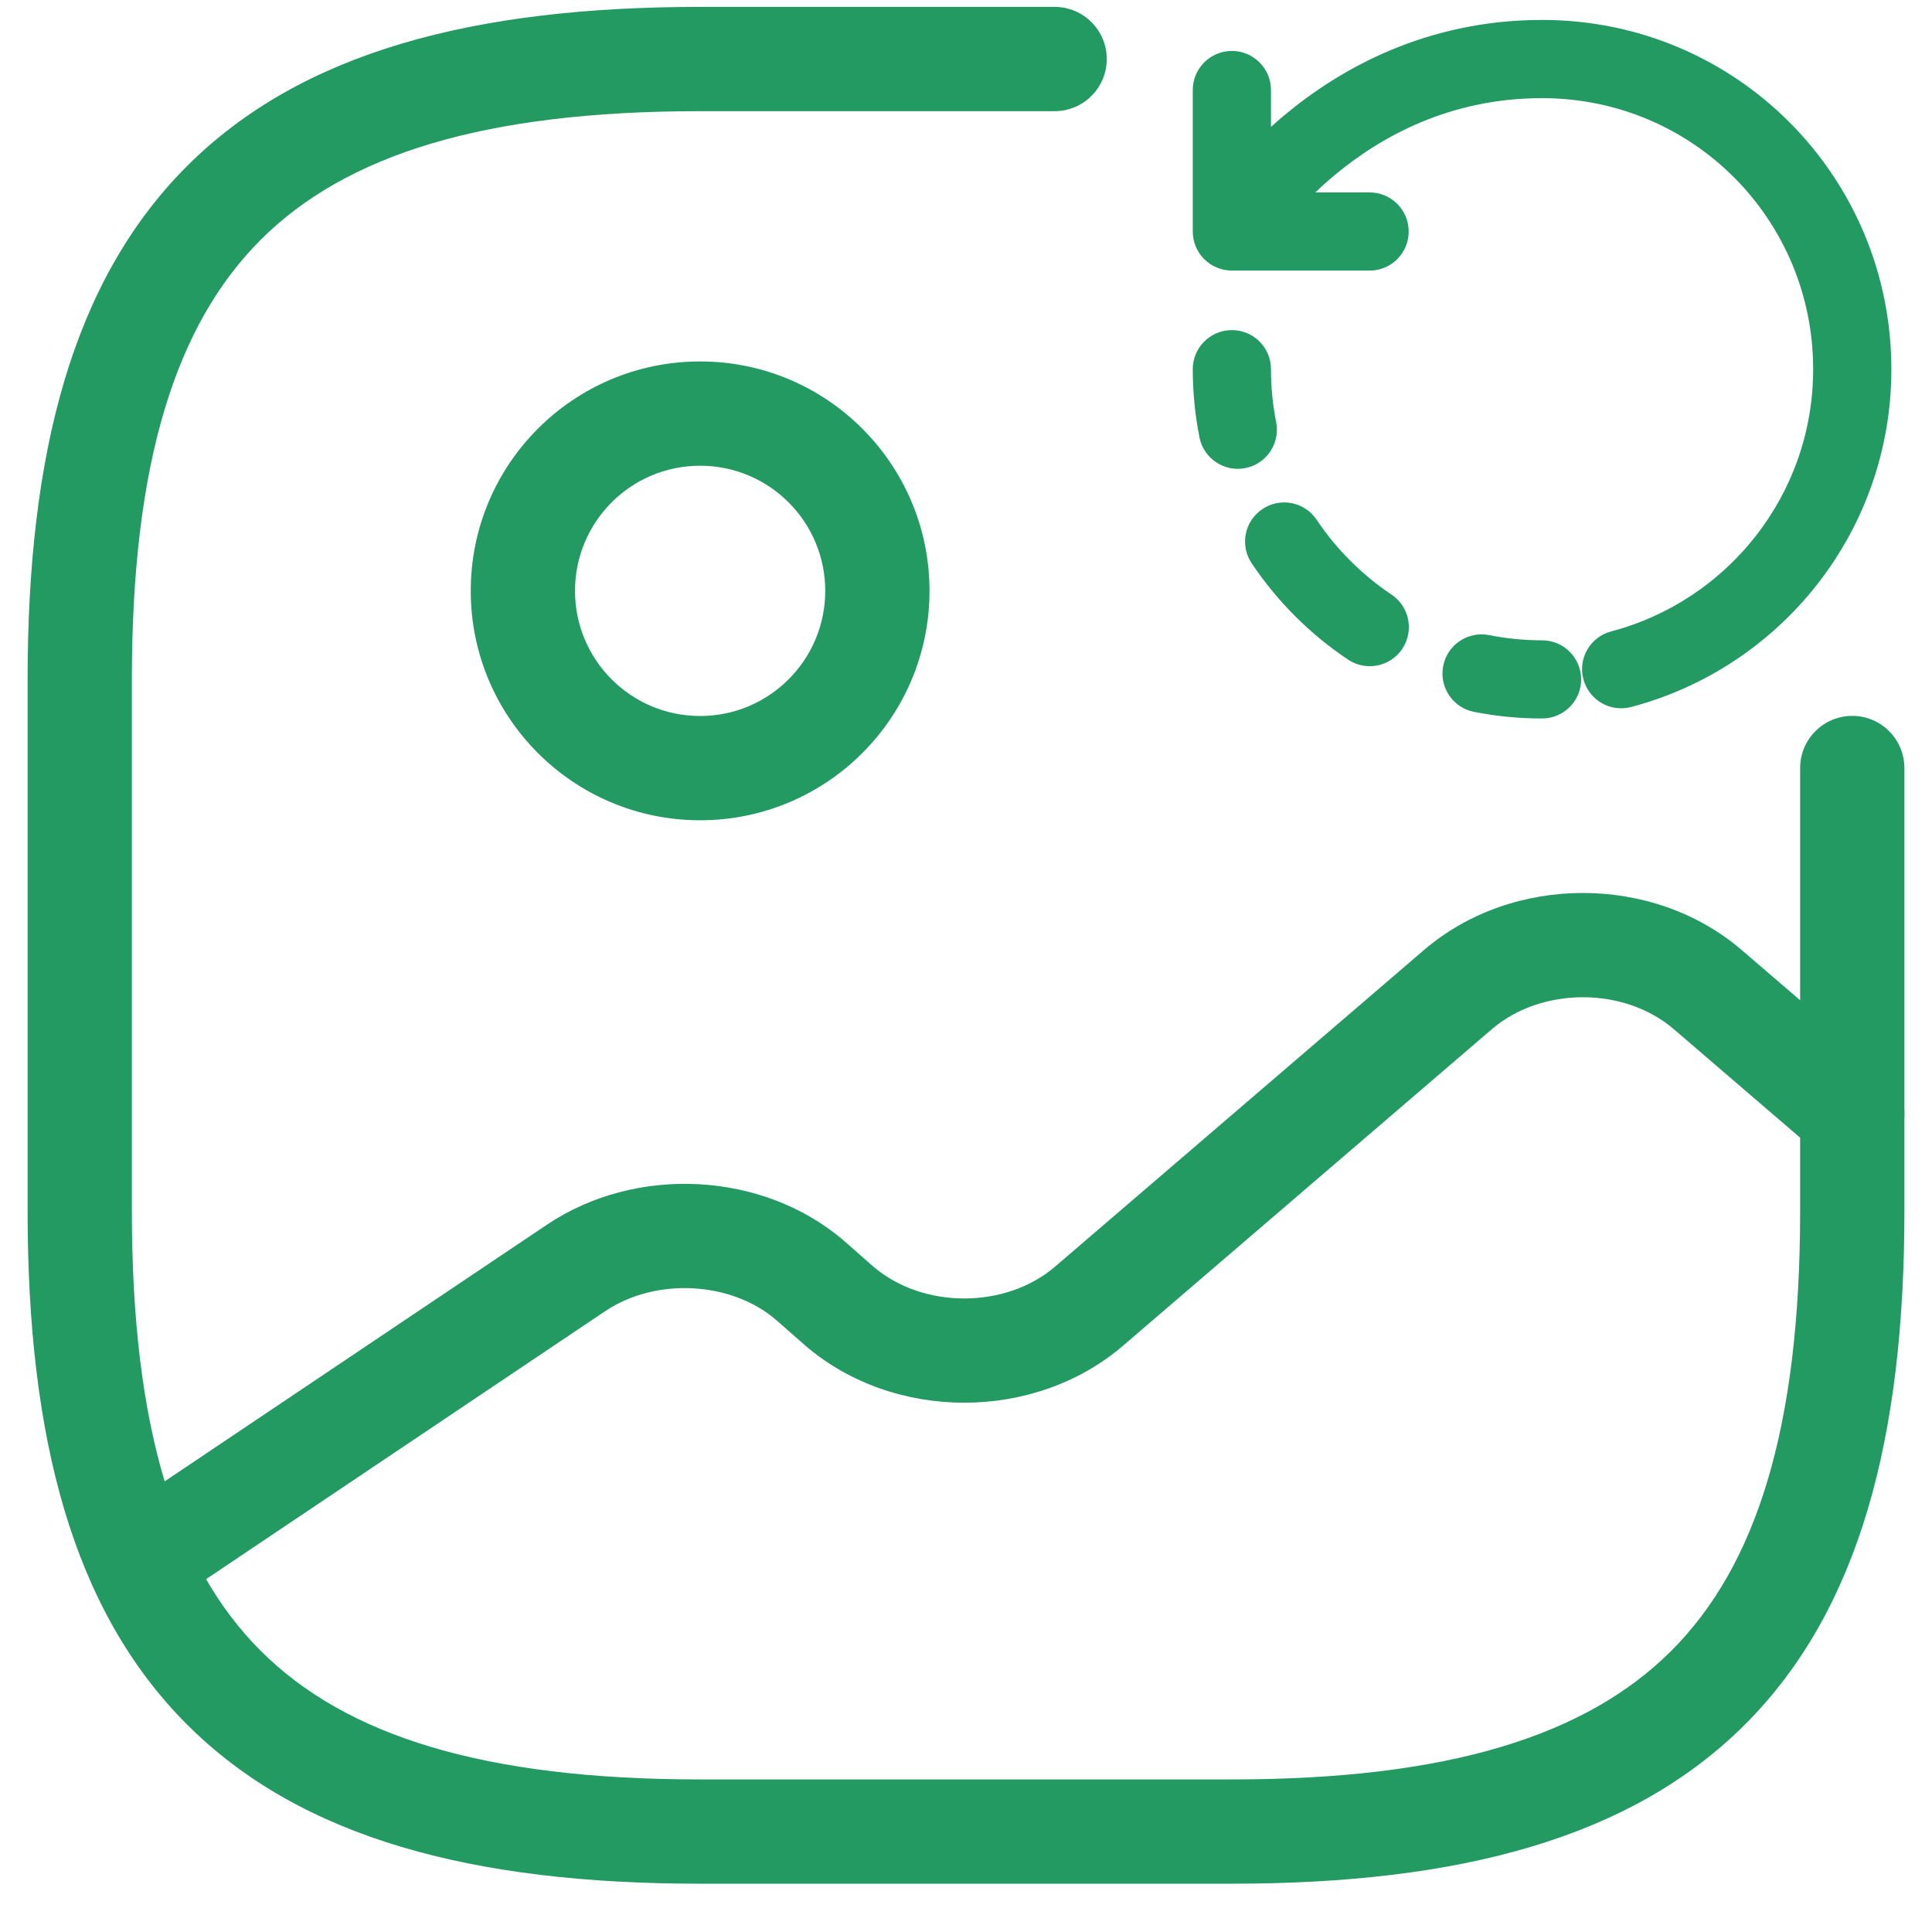 <svg width="35" height="35" viewBox="0 0 35 35" fill="none" xmlns="http://www.w3.org/2000/svg">
<path fill-rule="evenodd" clip-rule="evenodd" d="M12.683 8.437C11.431 8.437 10.417 9.452 10.417 10.704C10.417 11.956 11.431 12.971 12.683 12.971C13.935 12.971 14.95 11.956 14.95 10.704C14.95 9.452 13.935 8.437 12.683 8.437ZM8.528 10.704C8.528 8.409 10.388 6.548 12.683 6.548C14.978 6.548 16.839 8.409 16.839 10.704C16.839 12.999 14.978 14.86 12.683 14.86C10.388 14.86 8.528 12.999 8.528 10.704Z" fill="#249A63"/>
<path fill-rule="evenodd" clip-rule="evenodd" d="M3.386 3.011C5.456 0.941 8.576 0.125 12.683 0.125H19.106C19.627 0.125 20.05 0.548 20.05 1.069C20.05 1.591 19.627 2.014 19.106 2.014H12.683C8.763 2.014 6.264 2.804 4.721 4.346C3.179 5.889 2.389 8.388 2.389 12.308V21.942C2.389 25.862 3.179 28.361 4.721 29.904C6.264 31.446 8.763 32.236 12.683 32.236H22.317C26.237 32.236 28.736 31.446 30.279 29.904C31.821 28.361 32.611 25.862 32.611 21.942V13.914C32.611 13.392 33.034 12.969 33.556 12.969C34.077 12.969 34.5 13.392 34.5 13.914V21.942C34.5 26.049 33.684 29.169 31.614 31.239C29.544 33.309 26.424 34.125 22.317 34.125H12.683C8.576 34.125 5.456 33.309 3.386 31.239C1.316 29.169 0.5 26.049 0.5 21.942V12.308C0.5 8.201 1.316 5.081 3.386 3.011Z" fill="#249A63"/>
<path fill-rule="evenodd" clip-rule="evenodd" d="M23.267 2.088C24.292 1.233 25.852 0.361 27.936 0.361C31.454 0.361 34.264 3.198 34.264 6.689C34.264 9.626 32.263 12.093 29.549 12.808C29.171 12.908 28.784 12.682 28.684 12.303C28.584 11.925 28.81 11.538 29.189 11.438C31.296 10.883 32.847 8.966 32.847 6.689C32.847 3.976 30.668 1.778 27.936 1.778C26.272 1.778 25.023 2.468 24.175 3.176C24.05 3.28 23.934 3.384 23.828 3.486H24.812C25.203 3.486 25.52 3.803 25.52 4.194C25.52 4.585 25.203 4.902 24.812 4.902H22.317C21.925 4.902 21.608 4.585 21.608 4.194V1.631C21.608 1.24 21.925 0.923 22.317 0.923C22.708 0.923 23.025 1.24 23.025 1.631V2.298C23.102 2.228 23.183 2.158 23.267 2.088Z" fill="#249A63"/>
<path fill-rule="evenodd" clip-rule="evenodd" d="M22.317 5.98C22.708 5.98 23.025 6.297 23.025 6.688C23.025 7.017 23.057 7.338 23.119 7.647C23.195 8.031 22.945 8.404 22.561 8.48C22.178 8.556 21.805 8.306 21.729 7.923C21.65 7.523 21.608 7.11 21.608 6.688C21.608 6.297 21.925 5.98 22.317 5.98ZM22.87 9.222C23.195 9.004 23.635 9.091 23.852 9.416C24.211 9.952 24.673 10.413 25.209 10.772C25.534 10.99 25.621 11.43 25.403 11.755C25.185 12.08 24.745 12.167 24.42 11.949C23.731 11.488 23.137 10.894 22.675 10.204C22.457 9.879 22.545 9.439 22.87 9.222ZM26.145 12.063C26.221 11.679 26.593 11.43 26.977 11.506C27.287 11.567 27.607 11.6 27.936 11.6C28.327 11.6 28.644 11.917 28.644 12.308C28.644 12.699 28.327 13.016 27.936 13.016C27.514 13.016 27.102 12.975 26.702 12.896C26.318 12.82 26.069 12.447 26.145 12.063Z" fill="#249A63"/>
<path fill-rule="evenodd" clip-rule="evenodd" d="M30.323 18.645C29.425 17.873 27.925 17.873 27.026 18.645L20.347 24.377C18.741 25.756 16.195 25.756 14.589 24.377L14.581 24.37L14.055 23.908C13.245 23.215 11.885 23.135 10.962 23.754L3.047 29.069C2.614 29.359 2.027 29.244 1.736 28.811C1.445 28.378 1.561 27.791 1.994 27.5L9.909 22.186C11.521 21.104 13.82 21.216 15.29 22.478L15.298 22.485L15.823 22.947C16.722 23.716 18.219 23.715 19.116 22.944L25.795 17.212C27.402 15.832 29.948 15.832 31.554 17.212C31.554 17.212 31.554 17.212 31.554 17.212L34.171 19.46C34.567 19.8 34.612 20.396 34.272 20.792C33.932 21.187 33.336 21.233 32.94 20.893L30.323 18.645Z" fill="#249A63"/>
</svg>
